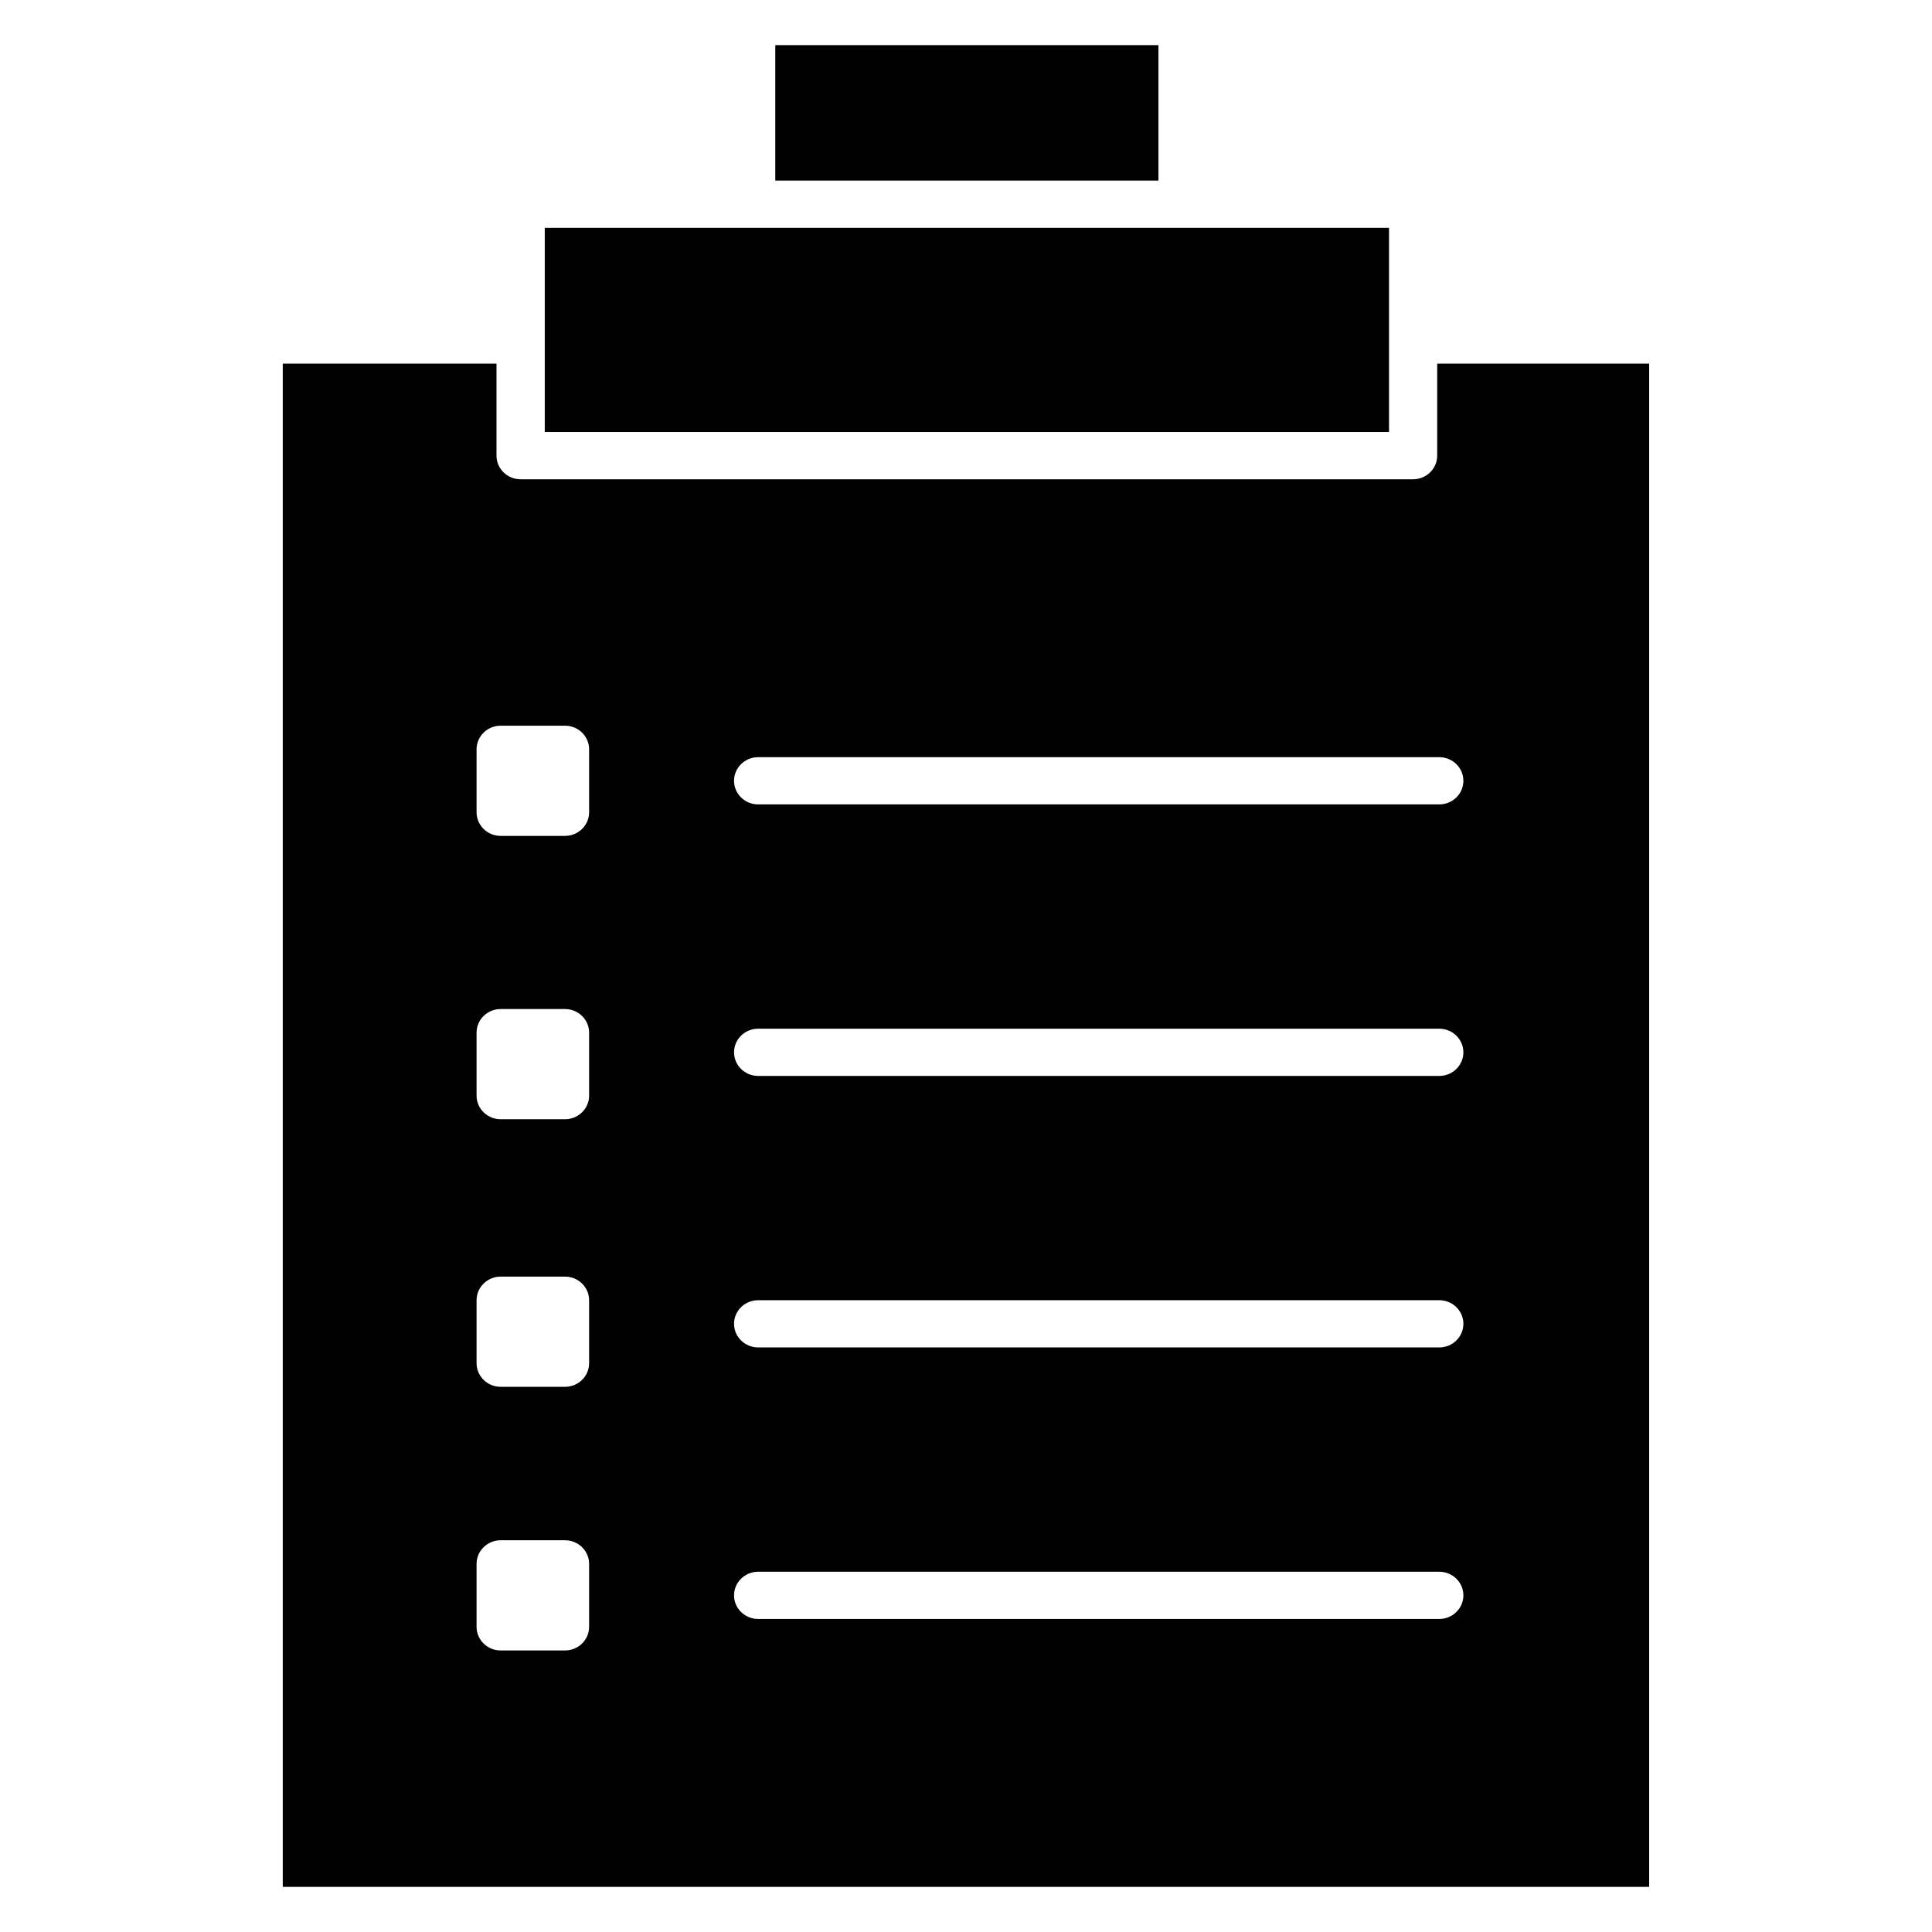 <?xml version="1.0" encoding="UTF-8"?>
<!-- Uploaded to: ICON Repo, www.svgrepo.com, Generator: ICON Repo Mixer Tools -->
<svg fill="#000000" width="800px" height="800px" version="1.1" viewBox="144 144 512 512" xmlns="http://www.w3.org/2000/svg">
 <g>
  <path d="m512.1 234.1v-29.723h-223.73v54.113h223.73z"/>
  <path d="m349.46 155.96h101.54v35.895h-101.54z"/>
  <path d="m524.87 240.36v24.395c0 3.457-2.867 6.258-6.391 6.258h-236.51c-3.527 0-6.391-2.801-6.391-6.258v-24.395h-56.641v403.68h362.11v-403.68zm-224.75 334.77c0 3.457-2.867 6.258-6.391 6.258h-17.043c-3.527 0-6.391-2.801-6.391-6.258v-16.688c0-3.457 2.867-6.258 6.391-6.258h17.043c3.527 0 6.391 2.801 6.391 6.258zm0-69.867c0 3.457-2.867 6.258-6.391 6.258h-17.043c-3.527 0-6.391-2.801-6.391-6.258v-16.688c0-3.457 2.867-6.258 6.391-6.258h17.043c3.527 0 6.391 2.801 6.391 6.258zm0-70.91c0 3.457-2.867 6.258-6.391 6.258h-17.043c-3.527 0-6.391-2.801-6.391-6.258v-16.688c0-3.457 2.867-6.258 6.391-6.258h17.043c3.527 0 6.391 2.801 6.391 6.258zm0-75.09c0 3.457-2.867 6.258-6.391 6.258h-17.043c-3.527 0-6.391-2.801-6.391-6.258v-16.688c0-3.457 2.867-6.258 6.391-6.258h17.043c3.527 0 6.391 2.801 6.391 6.258zm225.3 213.78h-180.5c-3.527 0-6.391-2.801-6.391-6.258 0-3.457 2.867-6.258 6.391-6.258h180.5c3.527 0 6.391 2.801 6.391 6.258 0.004 3.453-2.863 6.258-6.391 6.258zm0-71.961h-180.5c-3.527 0-6.391-2.801-6.391-6.258s2.867-6.258 6.391-6.258h180.5c3.527 0 6.391 2.801 6.391 6.258 0.004 3.457-2.863 6.258-6.391 6.258zm0-71.949h-180.5c-3.527 0-6.391-2.801-6.391-6.258s2.867-6.258 6.391-6.258h180.5c3.527 0 6.391 2.801 6.391 6.258 0.004 3.457-2.863 6.258-6.391 6.258zm0-71.957h-180.5c-3.527 0-6.391-2.801-6.391-6.258s2.867-6.258 6.391-6.258h180.5c3.527 0 6.391 2.801 6.391 6.258 0.004 3.453-2.863 6.258-6.391 6.258z"/>
 </g>
</svg>